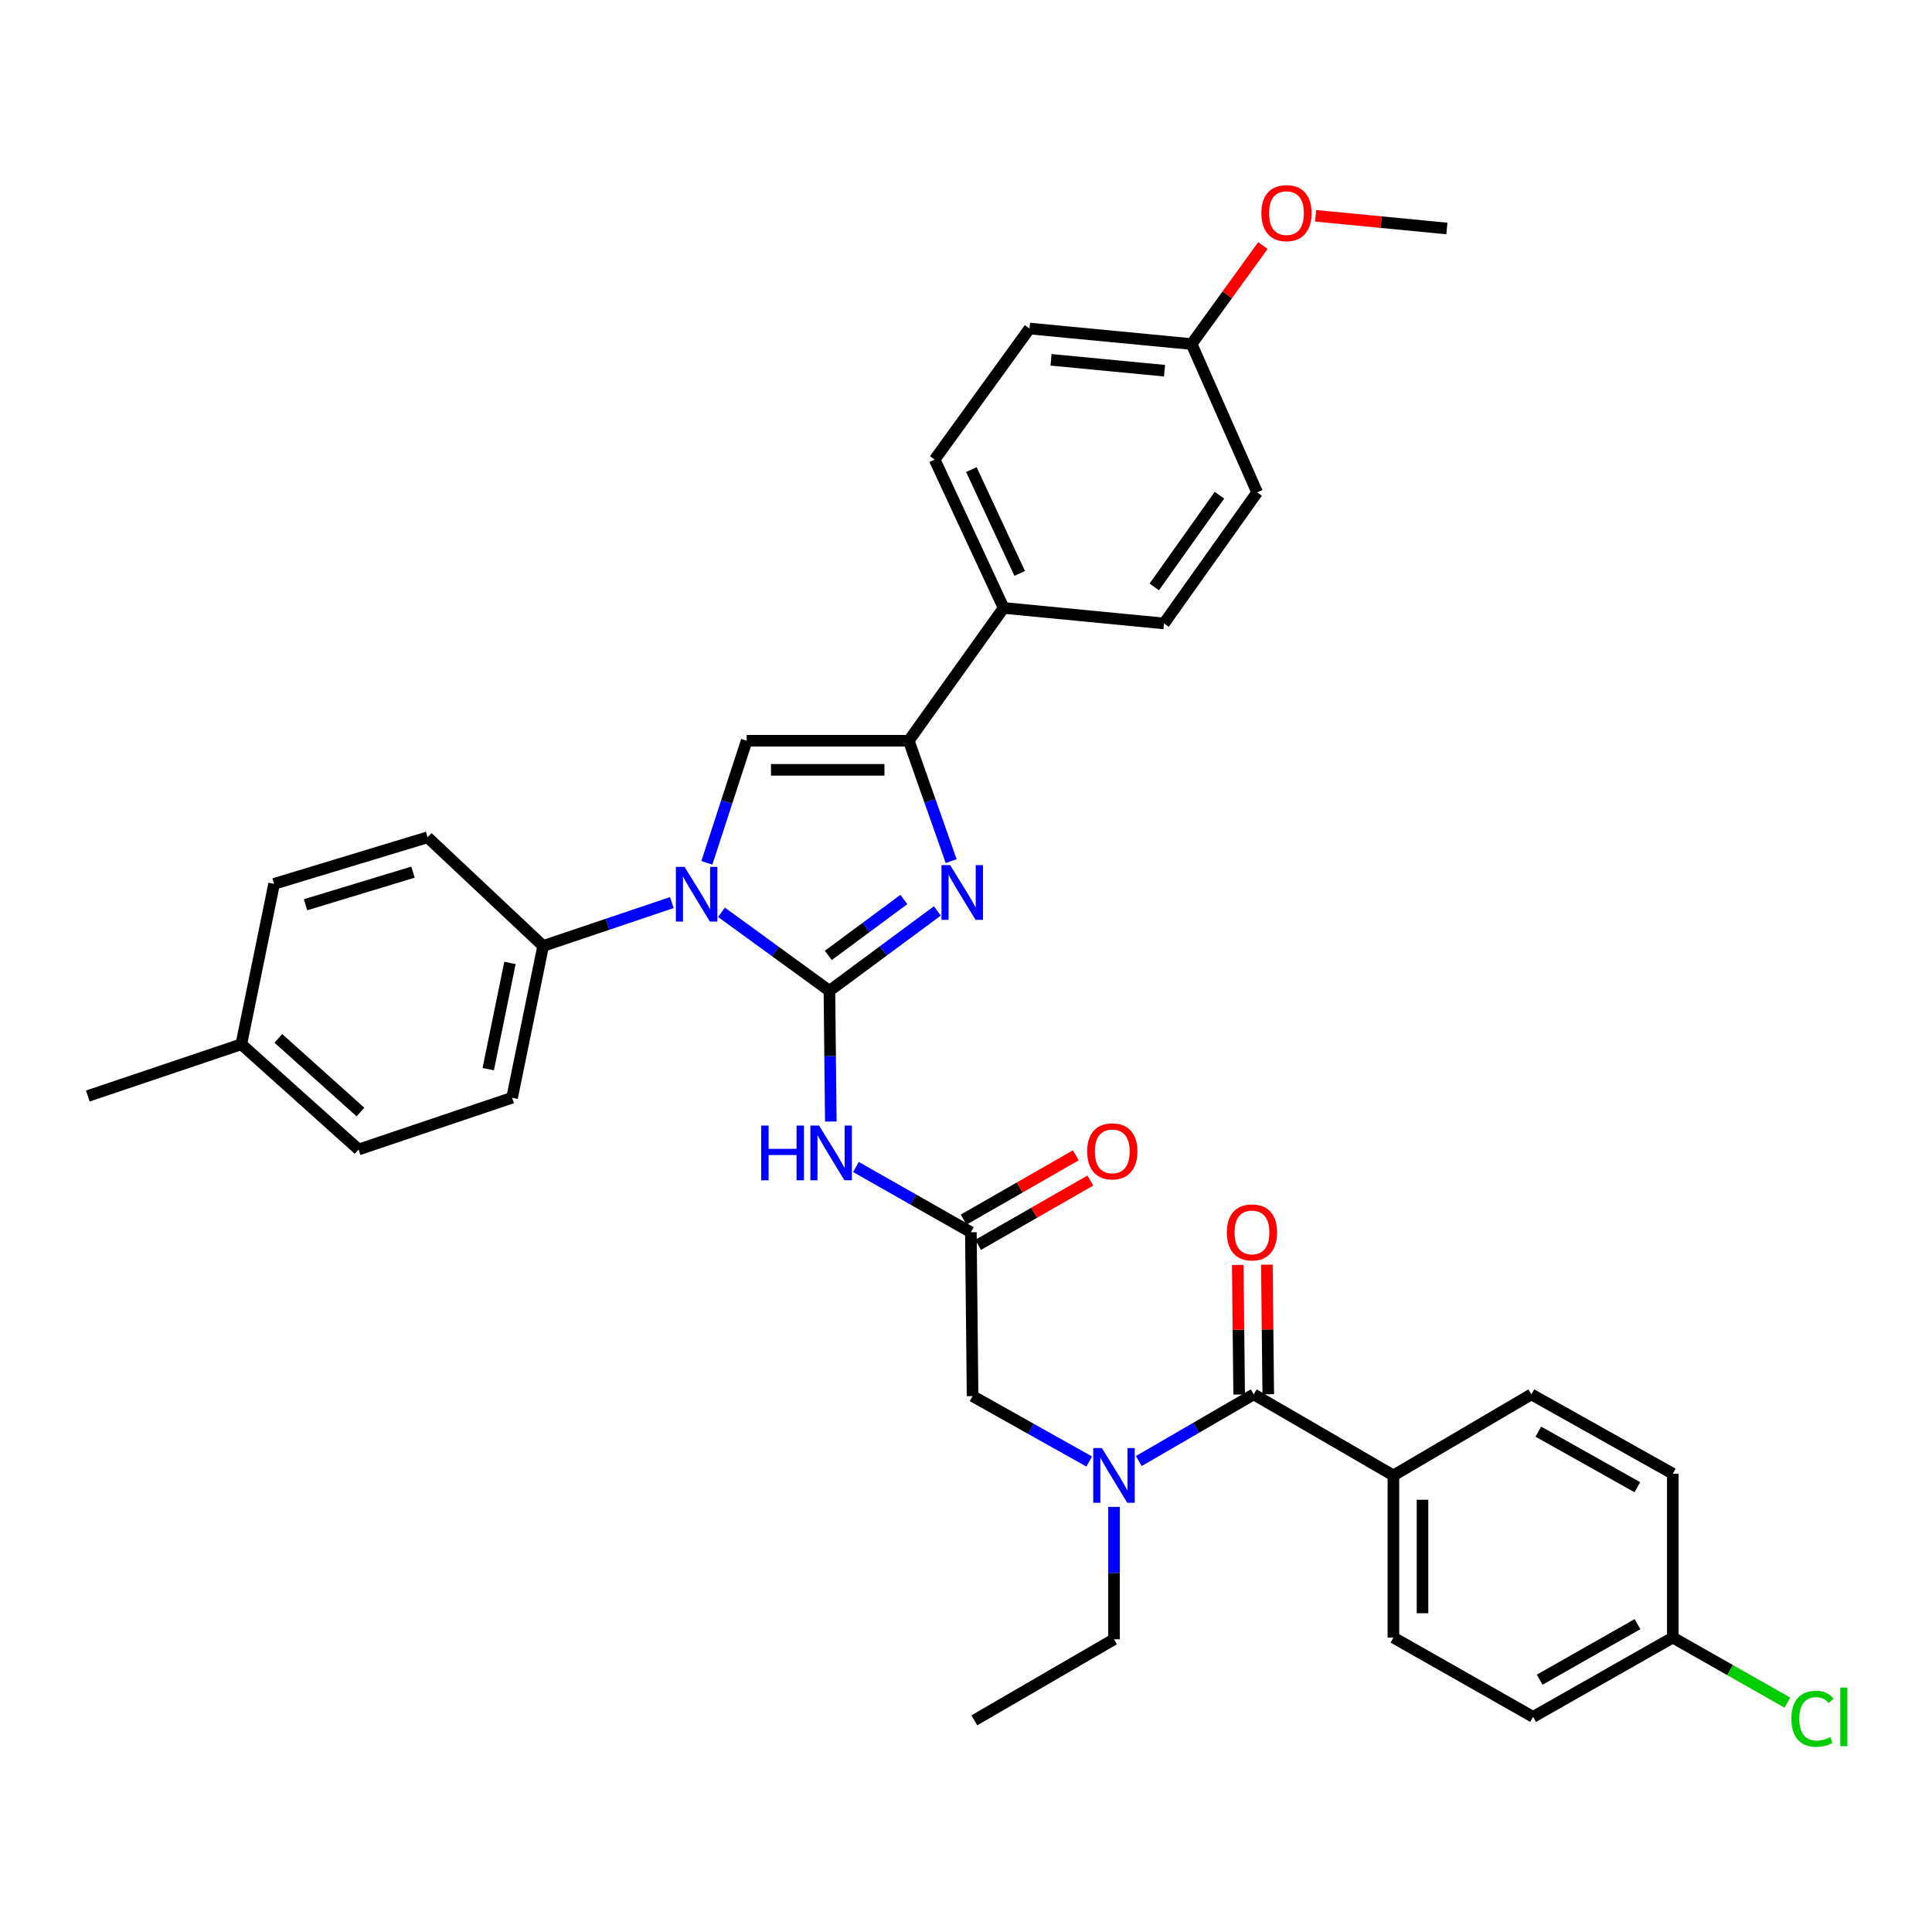 <?xml version='1.0' encoding='iso-8859-1'?>
<svg version='1.1' baseProfile='full'
              xmlns='http://www.w3.org/2000/svg'
                      xmlns:rdkit='http://www.rdkit.org/xml'
                      xmlns:xlink='http://www.w3.org/1999/xlink'
                  xml:space='preserve'
width='1000px' height='1000px' viewBox='0 0 1000 1000'>
<!-- END OF HEADER -->
<rect style='opacity:1.0;fill:#FFFFFF;stroke:none' width='1000' height='1000' x='0' y='0'> </rect>
<path class='bond-0' d='M 563.768,756.481 L 533.589,739.552' style='fill:none;fill-rule:evenodd;stroke:#0000FF;stroke-width:6px;stroke-linecap:butt;stroke-linejoin:miter;stroke-opacity:1' />
<path class='bond-0' d='M 533.589,739.552 L 503.411,722.624' style='fill:none;fill-rule:evenodd;stroke:#000000;stroke-width:6px;stroke-linecap:butt;stroke-linejoin:miter;stroke-opacity:1' />
<path class='bond-1' d='M 589.436,756.239 L 619.176,738.983' style='fill:none;fill-rule:evenodd;stroke:#0000FF;stroke-width:6px;stroke-linecap:butt;stroke-linejoin:miter;stroke-opacity:1' />
<path class='bond-1' d='M 619.176,738.983 L 648.915,721.728' style='fill:none;fill-rule:evenodd;stroke:#000000;stroke-width:6px;stroke-linecap:butt;stroke-linejoin:miter;stroke-opacity:1' />
<path class='bond-2' d='M 576.606,779.963 L 576.606,814.225' style='fill:none;fill-rule:evenodd;stroke:#0000FF;stroke-width:6px;stroke-linecap:butt;stroke-linejoin:miter;stroke-opacity:1' />
<path class='bond-2' d='M 576.606,814.225 L 576.606,848.486' style='fill:none;fill-rule:evenodd;stroke:#000000;stroke-width:6px;stroke-linecap:butt;stroke-linejoin:miter;stroke-opacity:1' />
<path class='bond-3' d='M 721.224,763.683 L 721.224,847.599' style='fill:none;fill-rule:evenodd;stroke:#000000;stroke-width:6px;stroke-linecap:butt;stroke-linejoin:miter;stroke-opacity:1' />
<path class='bond-3' d='M 736.289,776.27 L 736.289,835.012' style='fill:none;fill-rule:evenodd;stroke:#000000;stroke-width:6px;stroke-linecap:butt;stroke-linejoin:miter;stroke-opacity:1' />
<path class='bond-4' d='M 721.224,763.683 L 792.638,721.728' style='fill:none;fill-rule:evenodd;stroke:#000000;stroke-width:6px;stroke-linecap:butt;stroke-linejoin:miter;stroke-opacity:1' />
<path class='bond-5' d='M 721.224,763.683 L 648.915,721.728' style='fill:none;fill-rule:evenodd;stroke:#000000;stroke-width:6px;stroke-linecap:butt;stroke-linejoin:miter;stroke-opacity:1' />
<path class='bond-6' d='M 656.447,721.648 L 656.089,688.119' style='fill:none;fill-rule:evenodd;stroke:#000000;stroke-width:6px;stroke-linecap:butt;stroke-linejoin:miter;stroke-opacity:1' />
<path class='bond-6' d='M 656.089,688.119 L 655.731,654.589' style='fill:none;fill-rule:evenodd;stroke:#FF0000;stroke-width:6px;stroke-linecap:butt;stroke-linejoin:miter;stroke-opacity:1' />
<path class='bond-6' d='M 641.384,721.809 L 641.026,688.279' style='fill:none;fill-rule:evenodd;stroke:#000000;stroke-width:6px;stroke-linecap:butt;stroke-linejoin:miter;stroke-opacity:1' />
<path class='bond-6' d='M 641.026,688.279 L 640.668,654.75' style='fill:none;fill-rule:evenodd;stroke:#FF0000;stroke-width:6px;stroke-linecap:butt;stroke-linejoin:miter;stroke-opacity:1' />
<path class='bond-7' d='M 721.224,847.599 L 793.533,888.658' style='fill:none;fill-rule:evenodd;stroke:#000000;stroke-width:6px;stroke-linecap:butt;stroke-linejoin:miter;stroke-opacity:1' />
<path class='bond-8' d='M 792.638,721.728 L 865.842,762.795' style='fill:none;fill-rule:evenodd;stroke:#000000;stroke-width:6px;stroke-linecap:butt;stroke-linejoin:miter;stroke-opacity:1' />
<path class='bond-8' d='M 796.248,741.027 L 847.491,769.774' style='fill:none;fill-rule:evenodd;stroke:#000000;stroke-width:6px;stroke-linecap:butt;stroke-linejoin:miter;stroke-opacity:1' />
<path class='bond-9' d='M 576.606,848.486 L 504.298,890.449' style='fill:none;fill-rule:evenodd;stroke:#000000;stroke-width:6px;stroke-linecap:butt;stroke-linejoin:miter;stroke-opacity:1' />
<path class='bond-10' d='M 443.025,604.032 L 472.77,620.922' style='fill:none;fill-rule:evenodd;stroke:#0000FF;stroke-width:6px;stroke-linecap:butt;stroke-linejoin:miter;stroke-opacity:1' />
<path class='bond-10' d='M 472.77,620.922 L 502.515,637.812' style='fill:none;fill-rule:evenodd;stroke:#000000;stroke-width:6px;stroke-linecap:butt;stroke-linejoin:miter;stroke-opacity:1' />
<path class='bond-11' d='M 430.033,580.495 L 429.672,546.666' style='fill:none;fill-rule:evenodd;stroke:#0000FF;stroke-width:6px;stroke-linecap:butt;stroke-linejoin:miter;stroke-opacity:1' />
<path class='bond-11' d='M 429.672,546.666 L 429.311,512.836' style='fill:none;fill-rule:evenodd;stroke:#000000;stroke-width:6px;stroke-linecap:butt;stroke-linejoin:miter;stroke-opacity:1' />
<path class='bond-12' d='M 506.26,644.347 L 535.308,627.699' style='fill:none;fill-rule:evenodd;stroke:#000000;stroke-width:6px;stroke-linecap:butt;stroke-linejoin:miter;stroke-opacity:1' />
<path class='bond-12' d='M 535.308,627.699 L 564.355,611.052' style='fill:none;fill-rule:evenodd;stroke:#FF0000;stroke-width:6px;stroke-linecap:butt;stroke-linejoin:miter;stroke-opacity:1' />
<path class='bond-12' d='M 498.77,631.277 L 527.817,614.629' style='fill:none;fill-rule:evenodd;stroke:#000000;stroke-width:6px;stroke-linecap:butt;stroke-linejoin:miter;stroke-opacity:1' />
<path class='bond-12' d='M 527.817,614.629 L 556.865,597.982' style='fill:none;fill-rule:evenodd;stroke:#FF0000;stroke-width:6px;stroke-linecap:butt;stroke-linejoin:miter;stroke-opacity:1' />
<path class='bond-13' d='M 502.515,637.812 L 503.411,722.624' style='fill:none;fill-rule:evenodd;stroke:#000000;stroke-width:6px;stroke-linecap:butt;stroke-linejoin:miter;stroke-opacity:1' />
<path class='bond-14' d='M 373.44,472.204 L 401.375,492.52' style='fill:none;fill-rule:evenodd;stroke:#0000FF;stroke-width:6px;stroke-linecap:butt;stroke-linejoin:miter;stroke-opacity:1' />
<path class='bond-14' d='M 401.375,492.52 L 429.311,512.836' style='fill:none;fill-rule:evenodd;stroke:#000000;stroke-width:6px;stroke-linecap:butt;stroke-linejoin:miter;stroke-opacity:1' />
<path class='bond-15' d='M 365.871,446.599 L 376.17,414.999' style='fill:none;fill-rule:evenodd;stroke:#0000FF;stroke-width:6px;stroke-linecap:butt;stroke-linejoin:miter;stroke-opacity:1' />
<path class='bond-15' d='M 376.17,414.999 L 386.469,383.4' style='fill:none;fill-rule:evenodd;stroke:#000000;stroke-width:6px;stroke-linecap:butt;stroke-linejoin:miter;stroke-opacity:1' />
<path class='bond-16' d='M 347.739,467.175 L 314.434,478.402' style='fill:none;fill-rule:evenodd;stroke:#0000FF;stroke-width:6px;stroke-linecap:butt;stroke-linejoin:miter;stroke-opacity:1' />
<path class='bond-16' d='M 314.434,478.402 L 281.128,489.629' style='fill:none;fill-rule:evenodd;stroke:#000000;stroke-width:6px;stroke-linecap:butt;stroke-linejoin:miter;stroke-opacity:1' />
<path class='bond-17' d='M 429.311,512.836 L 457.243,492.16' style='fill:none;fill-rule:evenodd;stroke:#000000;stroke-width:6px;stroke-linecap:butt;stroke-linejoin:miter;stroke-opacity:1' />
<path class='bond-17' d='M 457.243,492.16 L 485.176,471.485' style='fill:none;fill-rule:evenodd;stroke:#0000FF;stroke-width:6px;stroke-linecap:butt;stroke-linejoin:miter;stroke-opacity:1' />
<path class='bond-17' d='M 428.728,494.525 L 448.281,480.052' style='fill:none;fill-rule:evenodd;stroke:#000000;stroke-width:6px;stroke-linecap:butt;stroke-linejoin:miter;stroke-opacity:1' />
<path class='bond-17' d='M 448.281,480.052 L 467.834,465.579' style='fill:none;fill-rule:evenodd;stroke:#0000FF;stroke-width:6px;stroke-linecap:butt;stroke-linejoin:miter;stroke-opacity:1' />
<path class='bond-18' d='M 492.332,445.71 L 481.355,414.555' style='fill:none;fill-rule:evenodd;stroke:#0000FF;stroke-width:6px;stroke-linecap:butt;stroke-linejoin:miter;stroke-opacity:1' />
<path class='bond-18' d='M 481.355,414.555 L 470.378,383.4' style='fill:none;fill-rule:evenodd;stroke:#000000;stroke-width:6px;stroke-linecap:butt;stroke-linejoin:miter;stroke-opacity:1' />
<path class='bond-19' d='M 470.378,383.4 L 519.479,314.665' style='fill:none;fill-rule:evenodd;stroke:#000000;stroke-width:6px;stroke-linecap:butt;stroke-linejoin:miter;stroke-opacity:1' />
<path class='bond-20' d='M 470.378,383.4 L 386.469,383.4' style='fill:none;fill-rule:evenodd;stroke:#000000;stroke-width:6px;stroke-linecap:butt;stroke-linejoin:miter;stroke-opacity:1' />
<path class='bond-20' d='M 457.792,398.464 L 399.056,398.464' style='fill:none;fill-rule:evenodd;stroke:#000000;stroke-width:6px;stroke-linecap:butt;stroke-linejoin:miter;stroke-opacity:1' />
<path class='bond-21' d='M 519.479,314.665 L 483.768,237.887' style='fill:none;fill-rule:evenodd;stroke:#000000;stroke-width:6px;stroke-linecap:butt;stroke-linejoin:miter;stroke-opacity:1' />
<path class='bond-21' d='M 527.782,296.795 L 502.784,243.05' style='fill:none;fill-rule:evenodd;stroke:#000000;stroke-width:6px;stroke-linecap:butt;stroke-linejoin:miter;stroke-opacity:1' />
<path class='bond-22' d='M 519.479,314.665 L 602.492,322.699' style='fill:none;fill-rule:evenodd;stroke:#000000;stroke-width:6px;stroke-linecap:butt;stroke-linejoin:miter;stroke-opacity:1' />
<path class='bond-23' d='M 483.768,237.887 L 532.87,170.047' style='fill:none;fill-rule:evenodd;stroke:#000000;stroke-width:6px;stroke-linecap:butt;stroke-linejoin:miter;stroke-opacity:1' />
<path class='bond-24' d='M 281.128,489.629 L 221.314,433.388' style='fill:none;fill-rule:evenodd;stroke:#000000;stroke-width:6px;stroke-linecap:butt;stroke-linejoin:miter;stroke-opacity:1' />
<path class='bond-25' d='M 281.128,489.629 L 265.059,568.189' style='fill:none;fill-rule:evenodd;stroke:#000000;stroke-width:6px;stroke-linecap:butt;stroke-linejoin:miter;stroke-opacity:1' />
<path class='bond-25' d='M 263.959,498.394 L 252.711,553.386' style='fill:none;fill-rule:evenodd;stroke:#000000;stroke-width:6px;stroke-linecap:butt;stroke-linejoin:miter;stroke-opacity:1' />
<path class='bond-26' d='M 124.911,540.513 L 185.612,594.97' style='fill:none;fill-rule:evenodd;stroke:#000000;stroke-width:6px;stroke-linecap:butt;stroke-linejoin:miter;stroke-opacity:1' />
<path class='bond-26' d='M 144.076,537.468 L 186.566,575.589' style='fill:none;fill-rule:evenodd;stroke:#000000;stroke-width:6px;stroke-linecap:butt;stroke-linejoin:miter;stroke-opacity:1' />
<path class='bond-27' d='M 124.911,540.513 L 45.455,567.294' style='fill:none;fill-rule:evenodd;stroke:#000000;stroke-width:6px;stroke-linecap:butt;stroke-linejoin:miter;stroke-opacity:1' />
<path class='bond-28' d='M 124.911,540.513 L 141.866,457.491' style='fill:none;fill-rule:evenodd;stroke:#000000;stroke-width:6px;stroke-linecap:butt;stroke-linejoin:miter;stroke-opacity:1' />
<path class='bond-29' d='M 221.314,433.388 L 141.866,457.491' style='fill:none;fill-rule:evenodd;stroke:#000000;stroke-width:6px;stroke-linecap:butt;stroke-linejoin:miter;stroke-opacity:1' />
<path class='bond-29' d='M 213.77,451.419 L 158.157,468.292' style='fill:none;fill-rule:evenodd;stroke:#000000;stroke-width:6px;stroke-linecap:butt;stroke-linejoin:miter;stroke-opacity:1' />
<path class='bond-30' d='M 265.059,568.189 L 185.612,594.97' style='fill:none;fill-rule:evenodd;stroke:#000000;stroke-width:6px;stroke-linecap:butt;stroke-linejoin:miter;stroke-opacity:1' />
<path class='bond-31' d='M 602.492,322.699 L 650.698,254.851' style='fill:none;fill-rule:evenodd;stroke:#000000;stroke-width:6px;stroke-linecap:butt;stroke-linejoin:miter;stroke-opacity:1' />
<path class='bond-31' d='M 597.443,303.797 L 631.187,256.303' style='fill:none;fill-rule:evenodd;stroke:#000000;stroke-width:6px;stroke-linecap:butt;stroke-linejoin:miter;stroke-opacity:1' />
<path class='bond-32' d='M 616.778,178.081 L 650.698,254.851' style='fill:none;fill-rule:evenodd;stroke:#000000;stroke-width:6px;stroke-linecap:butt;stroke-linejoin:miter;stroke-opacity:1' />
<path class='bond-33' d='M 616.778,178.081 L 635.23,152.584' style='fill:none;fill-rule:evenodd;stroke:#000000;stroke-width:6px;stroke-linecap:butt;stroke-linejoin:miter;stroke-opacity:1' />
<path class='bond-33' d='M 635.23,152.584 L 653.682,127.087' style='fill:none;fill-rule:evenodd;stroke:#FF0000;stroke-width:6px;stroke-linecap:butt;stroke-linejoin:miter;stroke-opacity:1' />
<path class='bond-34' d='M 616.778,178.081 L 532.87,170.047' style='fill:none;fill-rule:evenodd;stroke:#000000;stroke-width:6px;stroke-linecap:butt;stroke-linejoin:miter;stroke-opacity:1' />
<path class='bond-34' d='M 602.756,191.872 L 544.02,186.248' style='fill:none;fill-rule:evenodd;stroke:#000000;stroke-width:6px;stroke-linecap:butt;stroke-linejoin:miter;stroke-opacity:1' />
<path class='bond-35' d='M 680.965,111.693 L 714.933,114.98' style='fill:none;fill-rule:evenodd;stroke:#FF0000;stroke-width:6px;stroke-linecap:butt;stroke-linejoin:miter;stroke-opacity:1' />
<path class='bond-35' d='M 714.933,114.98 L 748.901,118.268' style='fill:none;fill-rule:evenodd;stroke:#000000;stroke-width:6px;stroke-linecap:butt;stroke-linejoin:miter;stroke-opacity:1' />
<path class='bond-36' d='M 865.842,847.599 L 865.842,762.795' style='fill:none;fill-rule:evenodd;stroke:#000000;stroke-width:6px;stroke-linecap:butt;stroke-linejoin:miter;stroke-opacity:1' />
<path class='bond-37' d='M 865.842,847.599 L 895.497,864.438' style='fill:none;fill-rule:evenodd;stroke:#000000;stroke-width:6px;stroke-linecap:butt;stroke-linejoin:miter;stroke-opacity:1' />
<path class='bond-37' d='M 895.497,864.438 L 925.152,881.277' style='fill:none;fill-rule:evenodd;stroke:#00CC00;stroke-width:6px;stroke-linecap:butt;stroke-linejoin:miter;stroke-opacity:1' />
<path class='bond-38' d='M 865.842,847.599 L 793.533,888.658' style='fill:none;fill-rule:evenodd;stroke:#000000;stroke-width:6px;stroke-linecap:butt;stroke-linejoin:miter;stroke-opacity:1' />
<path class='bond-38' d='M 847.557,840.658 L 796.941,869.399' style='fill:none;fill-rule:evenodd;stroke:#000000;stroke-width:6px;stroke-linecap:butt;stroke-linejoin:miter;stroke-opacity:1' />
<path  class='atom-0' d='M 570.346 749.523
L 579.626 764.523
Q 580.546 766.003, 582.026 768.683
Q 583.506 771.363, 583.586 771.523
L 583.586 749.523
L 587.346 749.523
L 587.346 777.843
L 583.466 777.843
L 573.506 761.443
Q 572.346 759.523, 571.106 757.323
Q 569.906 755.123, 569.546 754.443
L 569.546 777.843
L 565.866 777.843
L 565.866 749.523
L 570.346 749.523
' fill='#0000FF'/>
<path  class='atom-3' d='M 635.02 637.892
Q 635.02 631.092, 638.38 627.292
Q 641.74 623.492, 648.02 623.492
Q 654.3 623.492, 657.66 627.292
Q 661.02 631.092, 661.02 637.892
Q 661.02 644.772, 657.62 648.692
Q 654.22 652.572, 648.02 652.572
Q 641.78 652.572, 638.38 648.692
Q 635.02 644.812, 635.02 637.892
M 648.02 649.372
Q 652.34 649.372, 654.66 646.492
Q 657.02 643.572, 657.02 637.892
Q 657.02 632.332, 654.66 629.532
Q 652.34 626.692, 648.02 626.692
Q 643.7 626.692, 641.34 629.492
Q 639.02 632.292, 639.02 637.892
Q 639.02 643.612, 641.34 646.492
Q 643.7 649.372, 648.02 649.372
' fill='#FF0000'/>
<path  class='atom-8' d='M 393.986 582.593
L 397.826 582.593
L 397.826 594.633
L 412.306 594.633
L 412.306 582.593
L 416.146 582.593
L 416.146 610.913
L 412.306 610.913
L 412.306 597.833
L 397.826 597.833
L 397.826 610.913
L 393.986 610.913
L 393.986 582.593
' fill='#0000FF'/>
<path  class='atom-8' d='M 423.946 582.593
L 433.226 597.593
Q 434.146 599.073, 435.626 601.753
Q 437.106 604.433, 437.186 604.593
L 437.186 582.593
L 440.946 582.593
L 440.946 610.913
L 437.066 610.913
L 427.106 594.513
Q 425.946 592.593, 424.706 590.393
Q 423.506 588.193, 423.146 587.513
L 423.146 610.913
L 419.466 610.913
L 419.466 582.593
L 423.946 582.593
' fill='#0000FF'/>
<path  class='atom-10' d='M 562.719 595.937
Q 562.719 589.137, 566.079 585.337
Q 569.439 581.537, 575.719 581.537
Q 581.999 581.537, 585.359 585.337
Q 588.719 589.137, 588.719 595.937
Q 588.719 602.817, 585.319 606.737
Q 581.919 610.617, 575.719 610.617
Q 569.479 610.617, 566.079 606.737
Q 562.719 602.857, 562.719 595.937
M 575.719 607.417
Q 580.039 607.417, 582.359 604.537
Q 584.719 601.617, 584.719 595.937
Q 584.719 590.377, 582.359 587.577
Q 580.039 584.737, 575.719 584.737
Q 571.399 584.737, 569.039 587.537
Q 566.719 590.337, 566.719 595.937
Q 566.719 601.657, 569.039 604.537
Q 571.399 607.417, 575.719 607.417
' fill='#FF0000'/>
<path  class='atom-12' d='M 354.315 448.688
L 363.595 463.688
Q 364.515 465.168, 365.995 467.848
Q 367.475 470.528, 367.555 470.688
L 367.555 448.688
L 371.315 448.688
L 371.315 477.008
L 367.435 477.008
L 357.475 460.608
Q 356.315 458.688, 355.075 456.488
Q 353.875 454.288, 353.515 453.608
L 353.515 477.008
L 349.835 477.008
L 349.835 448.688
L 354.315 448.688
' fill='#0000FF'/>
<path  class='atom-14' d='M 491.794 447.792
L 501.074 462.792
Q 501.994 464.272, 503.474 466.952
Q 504.954 469.632, 505.034 469.792
L 505.034 447.792
L 508.794 447.792
L 508.794 476.112
L 504.914 476.112
L 494.954 459.712
Q 493.794 457.792, 492.554 455.592
Q 491.354 453.392, 490.994 452.712
L 490.994 476.112
L 487.314 476.112
L 487.314 447.792
L 491.794 447.792
' fill='#0000FF'/>
<path  class='atom-30' d='M 652.879 110.313
Q 652.879 103.513, 656.239 99.713
Q 659.599 95.913, 665.879 95.913
Q 672.159 95.913, 675.519 99.713
Q 678.879 103.513, 678.879 110.313
Q 678.879 117.193, 675.479 121.113
Q 672.079 124.993, 665.879 124.993
Q 659.639 124.993, 656.239 121.113
Q 652.879 117.233, 652.879 110.313
M 665.879 121.793
Q 670.199 121.793, 672.519 118.913
Q 674.879 115.993, 674.879 110.313
Q 674.879 104.753, 672.519 101.953
Q 670.199 99.113, 665.879 99.113
Q 661.559 99.113, 659.199 101.913
Q 656.879 104.713, 656.879 110.313
Q 656.879 116.033, 659.199 118.913
Q 661.559 121.793, 665.879 121.793
' fill='#FF0000'/>
<path  class='atom-35' d='M 927.231 889.638
Q 927.231 882.598, 930.511 878.918
Q 933.831 875.198, 940.111 875.198
Q 945.951 875.198, 949.071 879.318
L 946.431 881.478
Q 944.151 878.478, 940.111 878.478
Q 935.831 878.478, 933.551 881.358
Q 931.311 884.198, 931.311 889.638
Q 931.311 895.238, 933.631 898.118
Q 935.991 900.998, 940.551 900.998
Q 943.671 900.998, 947.311 899.118
L 948.431 902.118
Q 946.951 903.078, 944.711 903.638
Q 942.471 904.198, 939.991 904.198
Q 933.831 904.198, 930.511 900.438
Q 927.231 896.678, 927.231 889.638
' fill='#00CC00'/>
<path  class='atom-35' d='M 952.511 873.478
L 956.191 873.478
L 956.191 903.838
L 952.511 903.838
L 952.511 873.478
' fill='#00CC00'/>
</svg>

